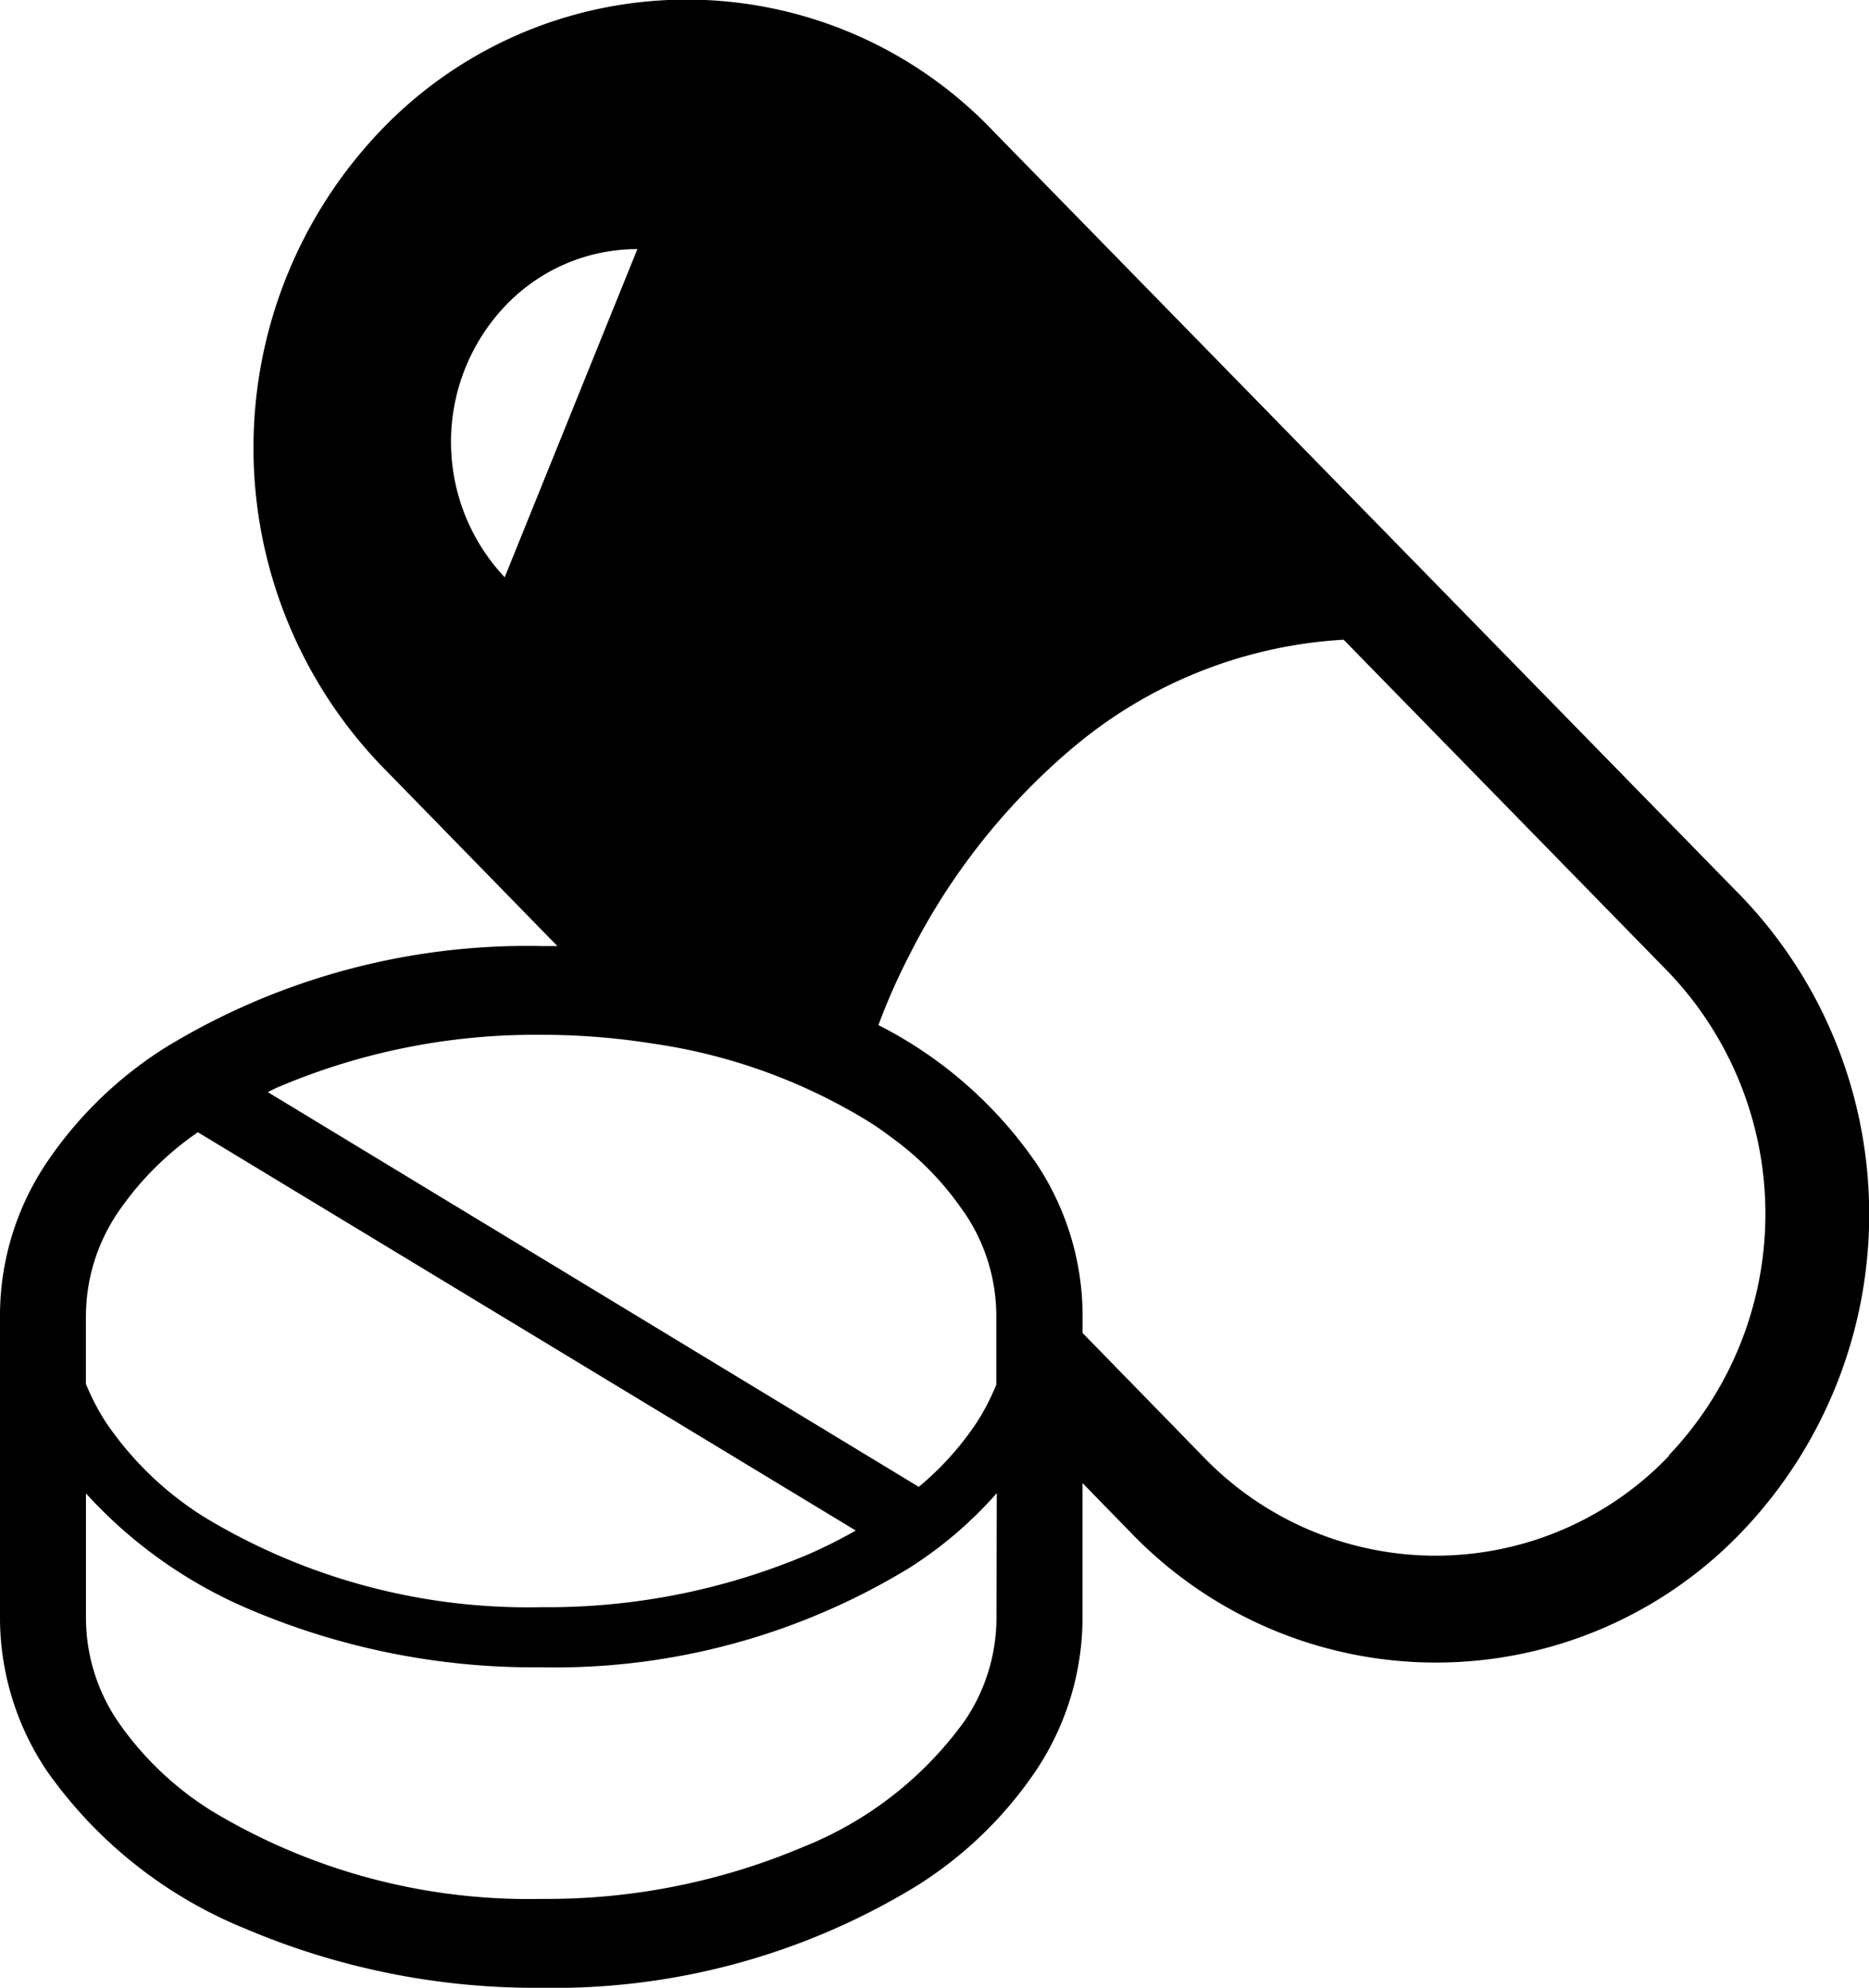 <svg height="24.3" viewBox="0 0 22.849 24.3" width="22.849" xmlns="http://www.w3.org/2000/svg"><path d="m28.284 10.967-9.158-9.367a5.172 5.172 0 0 0 -7.49 0 5.613 5.613 0 0 0 0 7.748l2.164 2.217c-.065 0-.13 0-.2 0a8.493 8.493 0 0 0 -4.583 1.235 4.9 4.9 0 0 0 -1.461 1.413 3.357 3.357 0 0 0 -.57 1.844v3.743a3.358 3.358 0 0 0 .57 1.844 5.493 5.493 0 0 0 2.436 1.936 9.069 9.069 0 0 0 3.612.72 8.509 8.509 0 0 0 4.585-1.244 4.889 4.889 0 0 0 1.463-1.413 3.37 3.37 0 0 0 .568-1.844v-1.669l.576.59a5.174 5.174 0 0 0 7.49 0 5.616 5.616 0 0 0 0-7.751zm-15.128-3.91a2.415 2.415 0 0 1 .012-3.323 2.225 2.225 0 0 1 1.61-.689zm-5.119 9.005a2.259 2.259 0 0 1 .389-1.238 3.749 3.749 0 0 1 .979-.983l8.043 4.869a6.132 6.132 0 0 1 -.58.291 8.17 8.17 0 0 1 -3.264.646 7.648 7.648 0 0 1 -4.118-1.1 4.038 4.038 0 0 1 -1.2-1.152 2.81 2.81 0 0 1 -.25-.478v-.855zm11.131 3.738a2.244 2.244 0 0 1 -.389 1.237 4.478 4.478 0 0 1 -1.979 1.543 8.028 8.028 0 0 1 -3.2.633 7.5 7.5 0 0 1 -4.028-1.077 3.88 3.88 0 0 1 -1.15-1.1 2.257 2.257 0 0 1 -.385-1.236v-1.544a5.7 5.7 0 0 0 2.02 1.426 8.873 8.873 0 0 0 3.547.7 8.326 8.326 0 0 0 4.5-1.216 4.965 4.965 0 0 0 1.068-.913zm0-2.881a.923.923 0 0 1 -.042.1 2.583 2.583 0 0 1 -.208.383 3.625 3.625 0 0 1 -.7.774l-7.959-4.826c.048-.022.095-.048.143-.067a8.031 8.031 0 0 1 3.2-.633 8.612 8.612 0 0 1 1.362.107 6.913 6.913 0 0 1 2.663.967c.086.054.168.113.246.172a3.632 3.632 0 0 1 .893.916.061.061 0 0 1 .011.013 2.247 2.247 0 0 1 .389 1.238v.855zm8.224.876a3.943 3.943 0 0 1 -5.708 0l-1.463-1.5v-.233a3.369 3.369 0 0 0 -.568-1.844 5.2 5.2 0 0 0 -1.928-1.687 7.789 7.789 0 0 1 .387-.872 8.043 8.043 0 0 1 2-2.527 5.635 5.635 0 0 1 3.3-1.312l3.977 4.069a4.279 4.279 0 0 1 0 5.9z" transform="translate(-6.986)"/></svg>